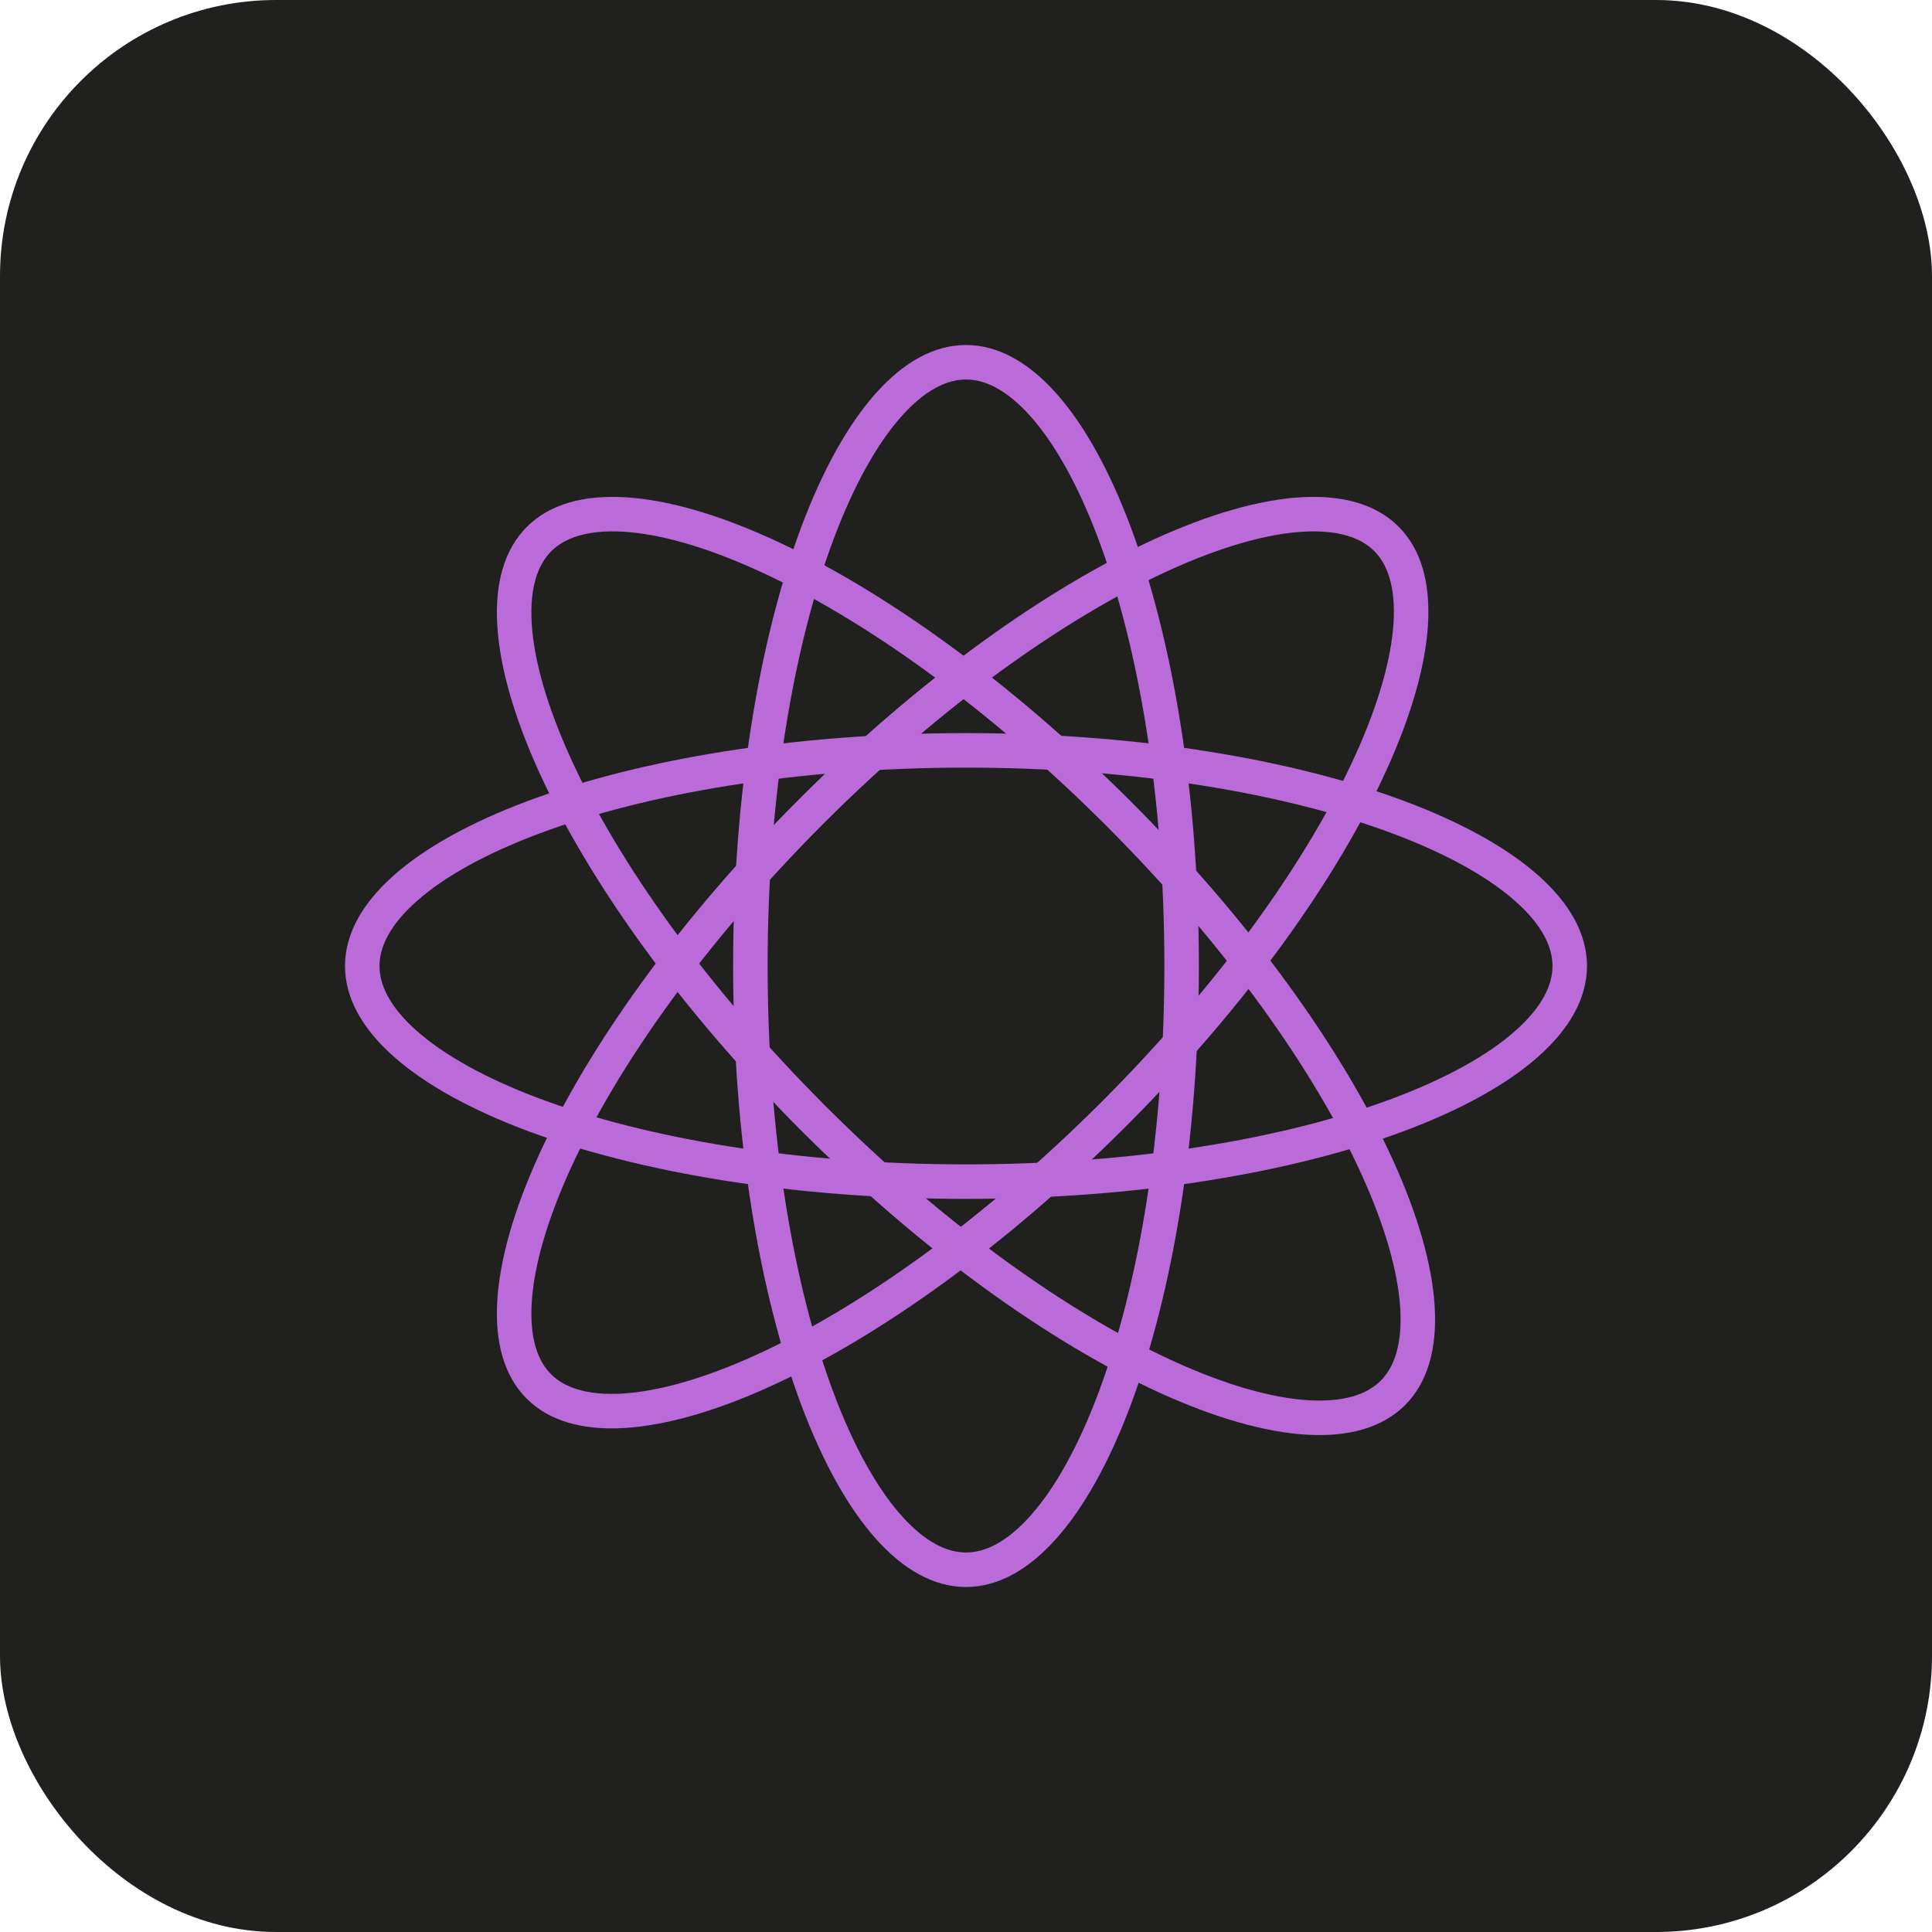 <svg width="56" height="56" viewBox="0 0 56 56" fill="none" xmlns="http://www.w3.org/2000/svg">
<rect width="56" height="56" rx="8" fill="#20211F"/>
<path d="M34.25 28C34.25 32.926 33.5 37.364 32.305 40.552C31.706 42.148 31.006 43.405 30.253 44.254C29.5 45.103 28.738 45.5 28 45.5C27.262 45.5 26.5 45.103 25.747 44.254C24.994 43.405 24.294 42.148 23.695 40.552C22.5 37.364 21.75 32.926 21.75 28C21.75 23.073 22.5 18.636 23.695 15.448C24.294 13.852 24.994 12.595 25.747 11.746C26.5 10.897 27.262 10.5 28 10.5C28.738 10.5 29.5 10.897 30.253 11.746C31.006 12.595 31.706 13.852 32.305 15.448C33.5 18.636 34.25 23.073 34.25 28Z" stroke="#BB6BD9"/>
<path d="M28 21.75C32.926 21.75 37.364 22.5 40.552 23.695C42.148 24.294 43.405 24.994 44.254 25.747C45.103 26.5 45.5 27.262 45.5 28C45.5 28.738 45.103 29.5 44.254 30.253C43.405 31.006 42.148 31.706 40.552 32.305C37.364 33.5 32.926 34.25 28 34.25C23.073 34.25 18.636 33.5 15.448 32.305C13.852 31.706 12.595 31.006 11.746 30.253C10.897 29.5 10.5 28.738 10.5 28C10.5 27.262 10.897 26.5 11.746 25.747C12.595 24.994 13.852 24.294 15.448 23.695C18.636 22.5 23.073 21.75 28 21.75Z" stroke="#BB6BD9"/>
<path d="M32.419 23.58C35.902 27.064 38.51 30.732 39.919 33.831C40.625 35.383 41.018 36.767 41.086 37.899C41.154 39.032 40.895 39.852 40.374 40.374C39.852 40.895 39.032 41.154 37.899 41.086C36.767 41.018 35.383 40.625 33.831 39.919C30.732 38.51 27.064 35.902 23.58 32.419C20.096 28.935 17.489 25.267 16.08 22.168C15.374 20.616 14.981 19.232 14.913 18.1C14.845 16.966 15.104 16.147 15.625 15.625C16.147 15.104 16.966 14.845 18.1 14.913C19.232 14.981 20.616 15.374 22.168 16.08C25.267 17.489 28.935 20.096 32.419 23.58Z" stroke="#BB6BD9"/>
<path d="M15.619 40.186C15.102 39.669 14.845 38.856 14.913 37.732C14.98 36.608 15.371 35.234 16.071 33.694C17.47 30.617 20.059 26.976 23.517 23.517C26.976 20.059 30.617 17.47 33.694 16.071C35.234 15.371 36.608 14.98 37.732 14.913C38.856 14.845 39.669 15.102 40.186 15.619C40.703 16.136 40.959 16.949 40.892 18.073C40.824 19.197 40.434 20.57 39.734 22.111C38.335 25.188 35.746 28.829 32.288 32.288C28.829 35.746 25.188 38.335 22.111 39.734C20.57 40.434 19.197 40.824 18.073 40.892C16.949 40.959 16.136 40.703 15.619 40.186Z" stroke="#BB6BD9"/>
</svg>

